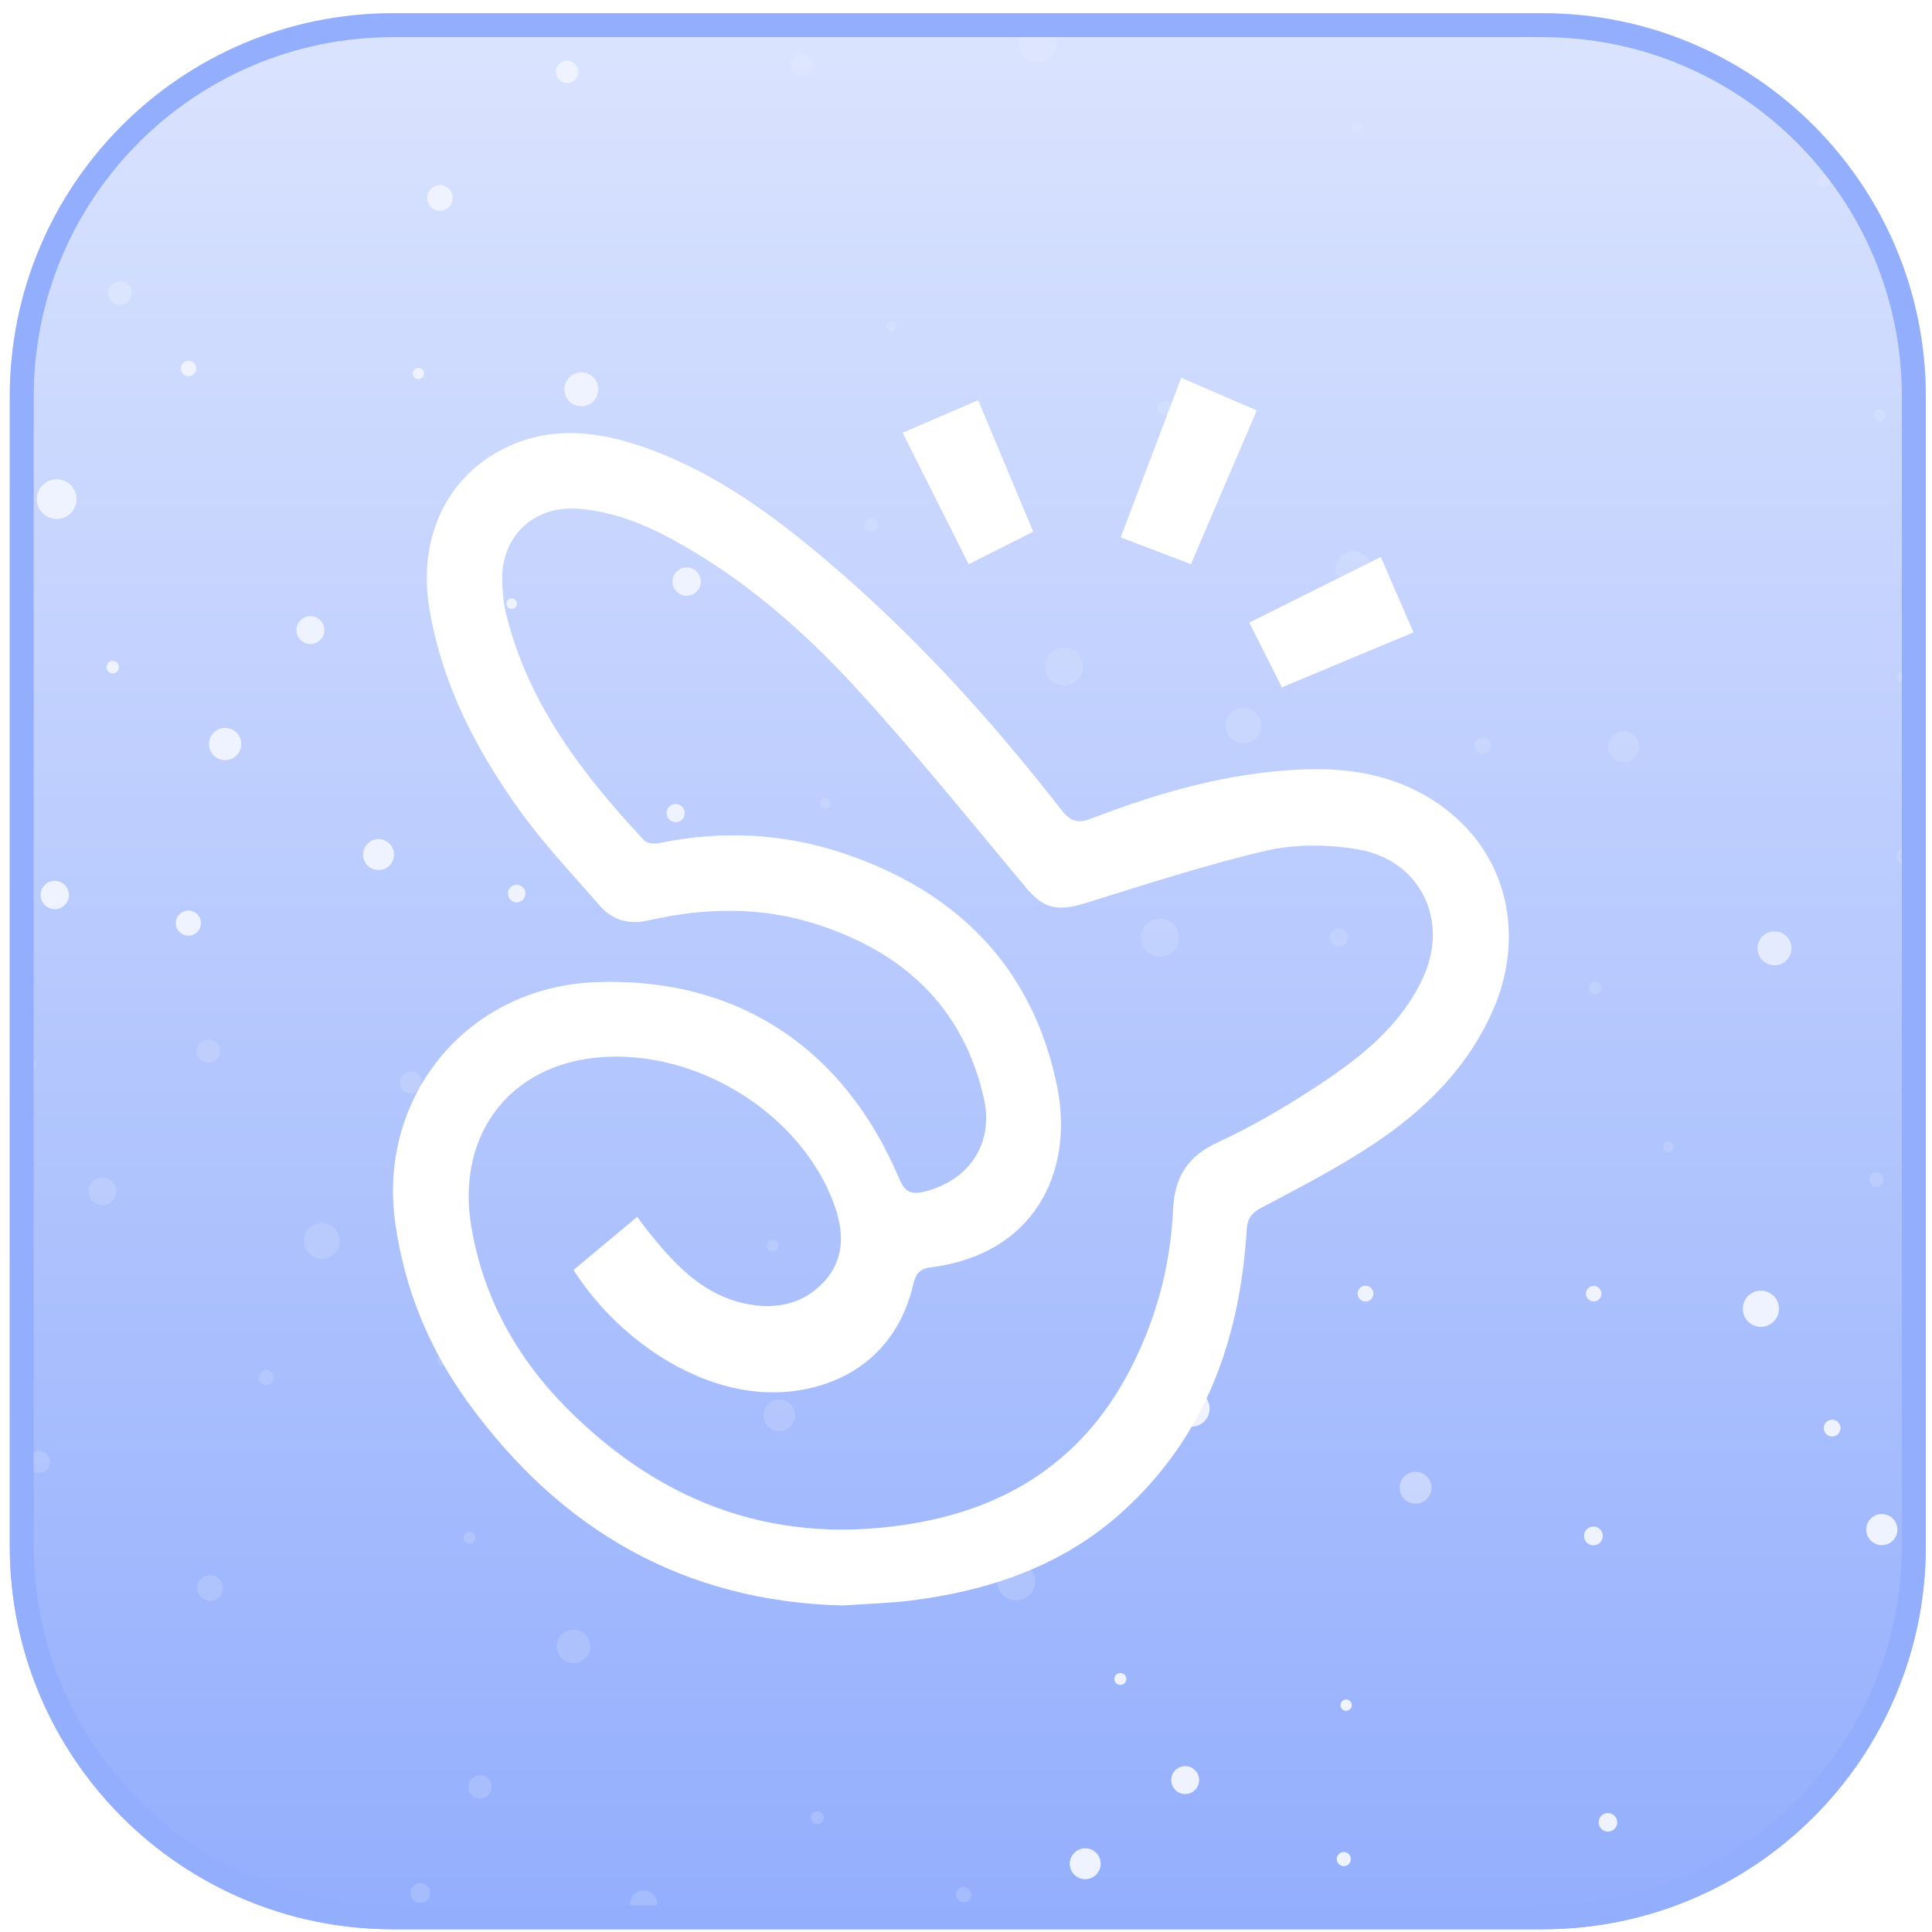<svg width="121" height="121" viewBox="0 0 121 121" fill="none" xmlns="http://www.w3.org/2000/svg">
<g filter="url(#filter0_i_2179_16121)">
<g clip-path="url(#clip0_2179_16121)">
<path d="M0.612 24.828C0.612 11.573 11.357 0.828 24.612 0.828H96.612C109.867 0.828 120.612 11.573 120.612 24.828V96.828C120.612 110.083 109.867 120.828 96.612 120.828H24.612C11.357 120.828 0.612 110.083 0.612 96.828V24.828Z" fill="url(#paint0_linear_2179_16121)"/>
<path opacity="0.4" d="M7.517 17.623C7.109 17.623 6.779 17.953 6.779 18.361C6.779 18.768 7.109 19.098 7.517 19.098C7.924 19.098 8.254 18.768 8.254 18.361C8.254 17.954 7.924 17.623 7.517 17.623Z" fill="#EFF3FF"/>
<path d="M114.747 89.967C115.038 89.967 115.273 89.731 115.273 89.441C115.273 89.151 115.038 88.915 114.747 88.915C114.457 88.915 114.222 89.151 114.222 89.441C114.222 89.731 114.457 89.967 114.747 89.967Z" fill="#EFF3FF"/>
<path opacity="0.2" d="M60.831 118.658C60.831 118.395 60.617 118.181 60.353 118.181C60.09 118.181 59.876 118.395 59.876 118.658C59.876 118.922 60.09 119.136 60.353 119.136C60.617 119.136 60.831 118.922 60.831 118.658Z" fill="#EFF3FF"/>
<path d="M75.755 88.218C75.755 87.591 75.247 87.082 74.62 87.082C73.993 87.082 73.484 87.591 73.484 88.218C73.484 88.845 73.993 89.353 74.62 89.353C75.247 89.353 75.755 88.845 75.755 88.218Z" fill="#EFF3FF"/>
<path d="M11.812 23.56C12.079 23.56 12.296 23.344 12.296 23.077C12.296 22.81 12.079 22.594 11.812 22.594C11.545 22.594 11.329 22.81 11.329 23.077C11.329 23.344 11.545 23.56 11.812 23.56Z" fill="#EFF3FF"/>
<path opacity="0.2" d="M6.703 118.965C6.215 118.965 5.819 119.361 5.819 119.848C5.819 120.336 6.215 120.732 6.703 120.732C7.191 120.732 7.586 120.336 7.586 119.848C7.586 119.361 7.19 118.965 6.703 118.965Z" fill="#EFF3FF"/>
<path d="M41.75 50.924C41.75 51.238 42.005 51.492 42.319 51.492C42.632 51.492 42.887 51.238 42.887 50.924C42.887 50.61 42.632 50.355 42.319 50.355C42.004 50.355 41.75 50.61 41.75 50.924Z" fill="#EFF3FF"/>
<path opacity="0.2" d="M100.295 61.888C100.295 61.674 100.121 61.5 99.907 61.5C99.693 61.5 99.519 61.674 99.519 61.888C99.519 62.102 99.693 62.275 99.907 62.275C100.121 62.275 100.295 62.102 100.295 61.888Z" fill="#EFF3FF"/>
<path opacity="0.2" d="M52.024 50.307C52.024 50.129 51.879 49.983 51.7 49.983C51.521 49.983 51.376 50.129 51.376 50.307C51.376 50.486 51.521 50.632 51.7 50.632C51.879 50.632 52.024 50.486 52.024 50.307Z" fill="#EFF3FF"/>
<path opacity="0.2" d="M5.541 74.612C5.541 75.091 5.93 75.48 6.409 75.48C6.888 75.48 7.276 75.091 7.276 74.612C7.276 74.133 6.888 73.744 6.409 73.744C5.93 73.744 5.541 74.133 5.541 74.612Z" fill="#EFF3FF"/>
<path d="M116.099 118.73C116.099 118.906 116.242 119.049 116.418 119.049C116.595 119.049 116.738 118.906 116.738 118.73C116.738 118.553 116.595 118.41 116.418 118.41C116.242 118.41 116.099 118.553 116.099 118.73Z" fill="#EFF3FF"/>
<path d="M99.795 96.784C100.12 96.784 100.383 96.52 100.383 96.196C100.383 95.871 100.12 95.608 99.795 95.608C99.47 95.608 99.207 95.871 99.207 96.196C99.207 96.521 99.47 96.784 99.795 96.784Z" fill="#EFF3FF"/>
<path opacity="0.2" d="M63.64 100.237C64.301 100.237 64.837 99.701 64.837 99.04C64.837 98.379 64.301 97.843 63.64 97.843C62.979 97.843 62.443 98.379 62.443 99.04C62.443 99.701 62.979 100.237 63.64 100.237Z" fill="#EFF3FF"/>
<path opacity="0.2" d="M16.216 86.279C16.216 86.535 16.423 86.742 16.679 86.742C16.935 86.742 17.143 86.535 17.143 86.279C17.143 86.023 16.935 85.815 16.679 85.815C16.423 85.816 16.216 86.023 16.216 86.279Z" fill="#EFF3FF"/>
<path opacity="0.2" d="M72.978 25.999C73.234 25.999 73.442 25.791 73.442 25.535C73.442 25.278 73.234 25.07 72.978 25.07C72.722 25.07 72.514 25.278 72.514 25.535C72.514 25.791 72.722 25.999 72.978 25.999Z" fill="#EFF3FF"/>
<path d="M119.418 105.127C119.126 105.127 118.889 105.364 118.889 105.657C118.889 105.949 119.126 106.186 119.418 106.186C119.71 106.186 119.947 105.949 119.947 105.657C119.947 105.364 119.71 105.127 119.418 105.127Z" fill="#EFF3FF"/>
<path d="M11.009 57.815C11.009 58.249 11.361 58.602 11.796 58.602C12.23 58.602 12.583 58.25 12.583 57.815C12.583 57.38 12.23 57.028 11.796 57.028C11.361 57.028 11.009 57.38 11.009 57.815Z" fill="#EFF3FF"/>
<path d="M26.208 23.043C26.016 23.043 25.86 23.199 25.86 23.391C25.86 23.583 26.016 23.739 26.208 23.739C26.4 23.739 26.556 23.583 26.556 23.391C26.556 23.199 26.4 23.043 26.208 23.043Z" fill="#EFF3FF"/>
<path opacity="0.8" d="M90.118 62.47C90.36 62.47 90.557 62.273 90.557 62.031C90.557 61.788 90.36 61.591 90.118 61.591C89.875 61.591 89.678 61.788 89.678 62.031C89.678 62.273 89.875 62.47 90.118 62.47Z" fill="#EFF3FF"/>
<path opacity="0.2" d="M64.999 1.478C64.328 1.478 63.783 2.022 63.783 2.693C63.783 3.364 64.328 3.908 64.999 3.908C65.67 3.908 66.214 3.364 66.214 2.693C66.214 2.022 65.67 1.478 64.999 1.478Z" fill="#EFF3FF"/>
<path opacity="0.2" d="M38.458 82.4C38.458 82.624 38.64 82.806 38.864 82.806C39.089 82.806 39.271 82.624 39.271 82.4C39.271 82.175 39.089 81.993 38.864 81.993C38.64 81.993 38.458 82.175 38.458 82.4Z" fill="#EFF3FF"/>
<path opacity="0.2" d="M56.155 20.449C56.155 20.267 56.007 20.119 55.824 20.119C55.642 20.119 55.494 20.267 55.494 20.449C55.494 20.631 55.642 20.779 55.824 20.779C56.007 20.779 56.155 20.631 56.155 20.449Z" fill="#EFF3FF"/>
<path opacity="0.2" d="M40.312 120.084C40.781 120.084 41.161 119.703 41.161 119.234C41.161 118.766 40.781 118.385 40.312 118.385C39.843 118.385 39.463 118.766 39.463 119.234C39.463 119.703 39.843 120.084 40.312 120.084Z" fill="#EFF3FF"/>
<path opacity="0.2" d="M83.295 58.722C83.295 59.035 83.548 59.288 83.861 59.288C84.174 59.288 84.427 59.035 84.427 58.722C84.427 58.409 84.174 58.156 83.861 58.156C83.548 58.156 83.295 58.409 83.295 58.722Z" fill="#EFF3FF"/>
<path opacity="0.2" d="M72.644 59.922C73.303 59.922 73.837 59.388 73.837 58.729C73.837 58.07 73.303 57.536 72.644 57.536C71.984 57.536 71.45 58.07 71.45 58.729C71.45 59.388 71.984 59.922 72.644 59.922Z" fill="#EFF3FF"/>
<path opacity="0.2" d="M85.294 8.013C85.294 7.836 85.151 7.693 84.974 7.693C84.797 7.693 84.653 7.836 84.653 8.013C84.653 8.19 84.797 8.334 84.974 8.334C85.151 8.334 85.294 8.19 85.294 8.013Z" fill="#EFF3FF"/>
<path d="M109.151 81.966C109.151 82.592 109.658 83.099 110.284 83.099C110.909 83.099 111.416 82.591 111.416 81.966C111.416 81.341 110.909 80.834 110.284 80.834C109.659 80.834 109.151 81.341 109.151 81.966Z" fill="#EFF3FF"/>
<path opacity="0.4" d="M8.582 2.712C8.768 2.712 8.918 2.562 8.918 2.377C8.918 2.191 8.768 2.041 8.582 2.041C8.397 2.041 8.247 2.191 8.247 2.377C8.247 2.562 8.397 2.712 8.582 2.712Z" fill="#EFF3FF"/>
<path opacity="0.2" d="M25.042 67.801C25.042 68.181 25.35 68.489 25.73 68.489C26.11 68.489 26.418 68.181 26.418 67.801C26.418 67.421 26.11 67.113 25.73 67.113C25.35 67.113 25.042 67.421 25.042 67.801Z" fill="#EFF3FF"/>
<path opacity="0.2" d="M39.274 64.413C39.092 64.413 38.945 64.56 38.945 64.742C38.945 64.923 39.092 65.07 39.274 65.07C39.455 65.07 39.602 64.923 39.602 64.742C39.602 64.56 39.455 64.413 39.274 64.413Z" fill="#EFF3FF"/>
<path opacity="0.2" d="M48.399 78.379C48.602 78.379 48.767 78.214 48.767 78.011C48.767 77.809 48.602 77.644 48.399 77.644C48.197 77.644 48.032 77.808 48.032 78.011C48.032 78.214 48.197 78.379 48.399 78.379Z" fill="#EFF3FF"/>
<path opacity="0.2" d="M114.207 10.937C113.996 10.937 113.824 11.108 113.824 11.32C113.824 11.531 113.996 11.703 114.207 11.703C114.418 11.703 114.59 11.531 114.59 11.32C114.59 11.108 114.418 10.937 114.207 10.937Z" fill="#EFF3FF"/>
<path opacity="0.2" d="M19.03 77.72C19.03 78.338 19.532 78.84 20.151 78.84C20.769 78.84 21.271 78.339 21.271 77.72C21.271 77.101 20.77 76.6 20.151 76.6C19.532 76.6 19.03 77.101 19.03 77.72Z" fill="#EFF3FF"/>
<path opacity="0.2" d="M117.065 73.883C117.065 74.132 117.267 74.333 117.516 74.333C117.764 74.333 117.966 74.132 117.966 73.883C117.966 73.634 117.764 73.433 117.516 73.433C117.267 73.433 117.065 73.634 117.065 73.883Z" fill="#EFF3FF"/>
<path d="M24.677 53.524C24.677 52.989 24.244 52.556 23.709 52.556C23.174 52.556 22.74 52.989 22.74 53.524C22.74 54.059 23.174 54.492 23.709 54.492C24.243 54.492 24.677 54.059 24.677 53.524Z" fill="#EFF3FF"/>
<path opacity="0.2" d="M66.629 40.569C65.975 40.569 65.444 41.1 65.444 41.754C65.444 42.408 65.975 42.938 66.629 42.938C67.283 42.938 67.814 42.408 67.814 41.754C67.814 41.1 67.283 40.569 66.629 40.569Z" fill="#EFF3FF"/>
<path d="M14.101 47.609C14.658 47.609 15.11 47.157 15.11 46.599C15.11 46.041 14.658 45.589 14.101 45.589C13.543 45.589 13.091 46.041 13.091 46.599C13.091 47.157 13.543 47.609 14.101 47.609Z" fill="#EFF3FF"/>
<path d="M85.025 81.018C85.025 81.291 85.247 81.513 85.52 81.513C85.794 81.513 86.016 81.291 86.016 81.018C86.016 80.744 85.794 80.523 85.52 80.523C85.247 80.523 85.025 80.744 85.025 81.018Z" fill="#EFF3FF"/>
<path opacity="0.2" d="M2.462 92.24C2.838 92.24 3.143 91.935 3.143 91.559C3.143 91.184 2.838 90.879 2.462 90.879C2.087 90.879 1.782 91.184 1.782 91.559C1.782 91.935 2.087 92.24 2.462 92.24Z" fill="#EFF3FF"/>
<path opacity="0.2" d="M119.684 42.417C119.684 42.174 119.487 41.977 119.244 41.977C119 41.977 118.803 42.174 118.803 42.417C118.803 42.661 119 42.858 119.244 42.858C119.487 42.858 119.684 42.661 119.684 42.417Z" fill="#EFF3FF"/>
<path opacity="0.2" d="M95.634 2.445C96.098 2.445 96.474 2.068 96.474 1.604C96.474 1.14 96.098 0.764 95.634 0.764C95.17 0.764 94.794 1.14 94.794 1.604C94.794 2.068 95.17 2.445 95.634 2.445Z" fill="#EFF3FF"/>
<path d="M70.541 105.152C70.541 104.946 70.374 104.778 70.167 104.778C69.96 104.778 69.793 104.946 69.793 105.152C69.793 105.359 69.96 105.526 70.167 105.526C70.374 105.526 70.541 105.359 70.541 105.152Z" fill="#EFF3FF"/>
<path opacity="0.2" d="M34.869 103.113C34.869 103.69 35.338 104.159 35.916 104.159C36.493 104.159 36.962 103.69 36.962 103.113C36.962 102.535 36.493 102.066 35.916 102.066C35.338 102.067 34.869 102.535 34.869 103.113Z" fill="#EFF3FF"/>
<path opacity="0.2" d="M119.308 54.152C119.601 54.152 119.838 53.915 119.838 53.622C119.838 53.329 119.601 53.092 119.308 53.092C119.015 53.092 118.777 53.329 118.777 53.622C118.777 53.915 119.015 54.152 119.308 54.152Z" fill="#EFF3FF"/>
<path opacity="0.2" d="M116.132 2.185C116.464 2.046 116.621 1.665 116.482 1.333C116.344 1.001 115.962 0.844 115.63 0.983C115.298 1.121 115.142 1.503 115.28 1.835C115.419 2.167 115.8 2.323 116.132 2.185Z" fill="#EFF3FF"/>
<path opacity="0.2" d="M48.81 89.634C49.358 89.634 49.803 89.19 49.803 88.642C49.803 88.094 49.358 87.65 48.81 87.65C48.263 87.65 47.818 88.094 47.818 88.642C47.818 89.19 48.262 89.634 48.81 89.634Z" fill="#EFF3FF"/>
<path d="M4.315 56.051C4.315 55.562 3.918 55.165 3.428 55.165C2.939 55.165 2.542 55.562 2.542 56.051C2.542 56.541 2.939 56.938 3.428 56.938C3.918 56.938 4.315 56.541 4.315 56.051Z" fill="#EFF3FF"/>
<path opacity="0.2" d="M118.112 26.015C118.112 25.805 117.941 25.634 117.731 25.634C117.521 25.634 117.351 25.805 117.351 26.015C117.351 26.225 117.521 26.395 117.731 26.395C117.941 26.395 118.112 26.225 118.112 26.015Z" fill="#EFF3FF"/>
<path d="M31.81 55.962C31.81 56.266 32.056 56.512 32.359 56.512C32.663 56.512 32.909 56.266 32.909 55.962C32.909 55.659 32.663 55.413 32.359 55.413C32.056 55.413 31.81 55.659 31.81 55.962Z" fill="#EFF3FF"/>
<path opacity="0.2" d="M84.757 36.797C85.387 36.797 85.897 36.286 85.897 35.657C85.897 35.027 85.387 34.517 84.757 34.517C84.128 34.517 83.617 35.027 83.617 35.657C83.617 36.286 84.128 36.797 84.757 36.797Z" fill="#EFF3FF"/>
<path opacity="0.2" d="M50.783 113.839C50.783 114.063 50.965 114.245 51.189 114.245C51.414 114.245 51.596 114.063 51.596 113.839C51.596 113.615 51.414 113.433 51.189 113.433C50.965 113.433 50.783 113.615 50.783 113.839Z" fill="#EFF3FF"/>
<path opacity="0.2" d="M27.38 85.191C27.38 85.392 27.543 85.555 27.744 85.555C27.945 85.555 28.108 85.392 28.108 85.191C28.108 84.99 27.945 84.827 27.744 84.827C27.543 84.827 27.38 84.99 27.38 85.191Z" fill="#EFF3FF"/>
<path d="M74.226 112.359C74.708 112.359 75.099 111.968 75.099 111.486C75.099 111.003 74.708 110.613 74.226 110.613C73.743 110.613 73.353 111.003 73.353 111.486C73.353 111.968 73.743 112.359 74.226 112.359Z" fill="#EFF3FF"/>
<path opacity="0.2" d="M61.567 63.165C61.361 63.165 61.194 63.331 61.194 63.537C61.194 63.743 61.361 63.91 61.567 63.91C61.773 63.91 61.94 63.743 61.94 63.537C61.939 63.332 61.773 63.165 61.567 63.165Z" fill="#EFF3FF"/>
<path opacity="0.2" d="M2.814 111.908C3.098 111.908 3.329 111.678 3.329 111.394C3.329 111.11 3.098 110.879 2.814 110.879C2.53 110.879 2.3 111.109 2.3 111.394C2.3 111.678 2.53 111.908 2.814 111.908Z" fill="#EFF3FF"/>
<path d="M35.516 3.801C35.13 3.801 34.816 4.115 34.816 4.501C34.816 4.888 35.13 5.201 35.516 5.201C35.903 5.201 36.216 4.888 36.216 4.501C36.217 4.115 35.903 3.801 35.516 3.801Z" fill="#EFF3FF"/>
<path d="M84.307 106.438C84.111 106.438 83.952 106.597 83.952 106.793C83.952 106.989 84.111 107.148 84.307 107.148C84.503 107.148 84.662 106.989 84.662 106.793C84.662 106.597 84.503 106.438 84.307 106.438Z" fill="#EFF3FF"/>
<path d="M28.356 12.396C28.356 11.954 27.997 11.595 27.555 11.595C27.113 11.595 26.754 11.954 26.754 12.396C26.754 12.838 27.113 13.197 27.555 13.197C27.997 13.197 28.356 12.838 28.356 12.396Z" fill="#EFF3FF"/>
<path opacity="0.2" d="M61.506 76.914C61.506 77.398 61.899 77.791 62.383 77.791C62.868 77.791 63.261 77.398 63.261 76.914C63.261 76.429 62.868 76.037 62.383 76.037C61.899 76.036 61.506 76.429 61.506 76.914Z" fill="#EFF3FF"/>
<path opacity="0.2" d="M13.155 98.652C12.711 98.652 12.351 99.013 12.351 99.457C12.351 99.902 12.711 100.262 13.155 100.262C13.6 100.262 13.96 99.902 13.96 99.457C13.96 99.013 13.6 98.652 13.155 98.652Z" fill="#EFF3FF"/>
<path opacity="0.4" d="M2.058 6.254C1.801 6.254 1.592 6.463 1.592 6.721C1.592 6.978 1.801 7.187 2.058 7.187C2.316 7.187 2.525 6.978 2.525 6.721C2.525 6.463 2.316 6.254 2.058 6.254Z" fill="#EFF3FF"/>
<path d="M36.407 25.447C36.995 25.447 37.471 24.97 37.471 24.383C37.471 23.796 36.995 23.32 36.407 23.32C35.82 23.32 35.344 23.796 35.344 24.383C35.344 24.97 35.82 25.447 36.407 25.447Z" fill="#EFF3FF"/>
<path d="M43.006 37.311C43.495 37.311 43.892 36.914 43.892 36.425C43.892 35.936 43.495 35.539 43.006 35.539C42.517 35.539 42.12 35.936 42.12 36.425C42.12 36.914 42.517 37.311 43.006 37.311Z" fill="#EFF3FF"/>
<path d="M19.441 38.588C18.959 38.588 18.567 38.979 18.567 39.462C18.567 39.944 18.959 40.336 19.441 40.336C19.924 40.336 20.315 39.944 20.315 39.462C20.315 38.979 19.924 38.588 19.441 38.588Z" fill="#EFF3FF"/>
<path opacity="0.8" d="M111.137 60.456C111.725 60.456 112.201 59.98 112.201 59.393C112.201 58.806 111.725 58.33 111.137 58.33C110.55 58.33 110.074 58.806 110.074 59.393C110.074 59.98 110.55 60.456 111.137 60.456Z" fill="#EFF3FF"/>
<path opacity="0.2" d="M30.063 112.64C30.466 112.64 30.793 112.314 30.793 111.911C30.793 111.508 30.466 111.181 30.063 111.181C29.661 111.181 29.334 111.508 29.334 111.911C29.334 112.314 29.661 112.64 30.063 112.64Z" fill="#EFF3FF"/>
<path opacity="0.2" d="M104.154 71.841C104.154 72.025 104.304 72.175 104.488 72.175C104.673 72.175 104.822 72.025 104.822 71.841C104.822 71.657 104.673 71.507 104.488 71.507C104.304 71.507 104.154 71.657 104.154 71.841Z" fill="#EFF3FF"/>
<path d="M100.124 114.132C100.124 114.453 100.384 114.713 100.705 114.713C101.027 114.713 101.287 114.453 101.287 114.132C101.287 113.811 101.026 113.551 100.705 113.551C100.384 113.551 100.124 113.811 100.124 114.132Z" fill="#EFF3FF"/>
<path d="M4.795 31.26C4.795 30.573 4.239 30.017 3.552 30.017C2.866 30.017 2.31 30.573 2.31 31.26C2.31 31.946 2.866 32.502 3.552 32.502C4.239 32.503 4.795 31.946 4.795 31.26Z" fill="#EFF3FF"/>
<path opacity="0.2" d="M102.649 46.785C102.649 46.251 102.216 45.819 101.682 45.819C101.149 45.819 100.716 46.251 100.716 46.785C100.716 47.319 101.149 47.752 101.682 47.752C102.216 47.752 102.649 47.319 102.649 46.785Z" fill="#EFF3FF"/>
<path d="M84.162 115.992C83.918 115.992 83.72 116.191 83.72 116.435C83.72 116.679 83.918 116.877 84.162 116.877C84.406 116.877 84.604 116.679 84.604 116.435C84.604 116.19 84.406 115.992 84.162 115.992Z" fill="#EFF3FF"/>
<path opacity="0.2" d="M54.989 32.886C54.989 32.656 54.803 32.471 54.574 32.471C54.345 32.471 54.159 32.657 54.159 32.886C54.159 33.115 54.345 33.301 54.574 33.301C54.804 33.301 54.989 33.115 54.989 32.886Z" fill="#EFF3FF"/>
<path d="M117.857 96.772C118.396 96.772 118.833 96.335 118.833 95.796C118.833 95.258 118.396 94.821 117.857 94.821C117.319 94.821 116.882 95.258 116.882 95.796C116.882 96.335 117.319 96.772 117.857 96.772Z" fill="#EFF3FF"/>
<path d="M99.812 81.509C100.081 81.509 100.3 81.29 100.3 81.021C100.3 80.752 100.081 80.533 99.812 80.533C99.543 80.533 99.324 80.752 99.324 81.021C99.324 81.29 99.543 81.509 99.812 81.509Z" fill="#EFF3FF"/>
<path d="M67.968 117.693C68.502 117.693 68.935 117.26 68.935 116.726C68.935 116.191 68.502 115.758 67.968 115.758C67.433 115.758 67 116.191 67 116.726C67 117.26 67.433 117.693 67.968 117.693Z" fill="#EFF3FF"/>
<path opacity="0.2" d="M77.872 46.548C78.486 46.548 78.983 46.051 78.983 45.438C78.983 44.824 78.486 44.327 77.872 44.327C77.259 44.327 76.762 44.824 76.762 45.438C76.762 46.051 77.259 46.548 77.872 46.548Z" fill="#EFF3FF"/>
<path opacity="0.2" d="M82.995 70.463C82.995 70.242 82.815 70.062 82.594 70.062C82.372 70.062 82.192 70.242 82.192 70.463C82.192 70.685 82.372 70.865 82.594 70.865C82.815 70.865 82.995 70.685 82.995 70.463Z" fill="#EFF3FF"/>
<path opacity="0.2" d="M1.276 66.692C1.276 66.962 1.495 67.18 1.764 67.18C2.034 67.18 2.252 66.961 2.252 66.692C2.252 66.423 2.034 66.204 1.764 66.204C1.495 66.204 1.276 66.423 1.276 66.692Z" fill="#EFF3FF"/>
<path opacity="0.5" d="M89.655 93.177C89.655 92.626 89.208 92.179 88.658 92.179C88.107 92.179 87.66 92.626 87.66 93.177C87.66 93.727 88.107 94.174 88.658 94.174C89.208 94.174 89.655 93.727 89.655 93.177Z" fill="#EFF3FF"/>
<path d="M32.047 38.135C32.229 38.135 32.377 37.987 32.377 37.805C32.377 37.623 32.229 37.476 32.047 37.476C31.865 37.476 31.718 37.623 31.718 37.805C31.718 37.987 31.865 38.135 32.047 38.135Z" fill="#EFF3FF"/>
<path opacity="0.2" d="M93.366 46.704C93.366 46.423 93.138 46.195 92.857 46.195C92.576 46.195 92.348 46.423 92.348 46.704C92.348 46.985 92.576 47.213 92.857 47.213C93.138 47.213 93.366 46.985 93.366 46.704Z" fill="#EFF3FF"/>
<path opacity="0.4" d="M16.505 3.01C16.292 3.01 16.119 3.182 16.119 3.395C16.119 3.608 16.292 3.781 16.505 3.781C16.718 3.781 16.89 3.608 16.89 3.395C16.89 3.182 16.718 3.01 16.505 3.01Z" fill="#EFF3FF"/>
<path opacity="0.2" d="M12.334 65.831C12.334 66.231 12.658 66.555 13.058 66.555C13.457 66.555 13.781 66.231 13.781 65.831C13.781 65.431 13.457 65.108 13.058 65.108C12.658 65.108 12.334 65.431 12.334 65.831Z" fill="#EFF3FF"/>
<path opacity="0.2" d="M29.401 95.935C29.195 95.935 29.028 96.102 29.028 96.308C29.028 96.514 29.195 96.681 29.401 96.681C29.608 96.681 29.775 96.514 29.775 96.308C29.774 96.102 29.607 95.935 29.401 95.935Z" fill="#EFF3FF"/>
<path d="M7.06 42.171C7.275 42.171 7.45 41.997 7.45 41.782C7.45 41.567 7.275 41.392 7.06 41.392C6.845 41.392 6.671 41.567 6.671 41.782C6.671 41.997 6.845 42.171 7.06 42.171Z" fill="#EFF3FF"/>
<path opacity="0.2" d="M25.701 118.56C25.701 118.902 25.979 119.18 26.321 119.18C26.663 119.18 26.941 118.902 26.941 118.56C26.941 118.217 26.663 117.94 26.321 117.94C25.979 117.94 25.701 118.217 25.701 118.56Z" fill="#EFF3FF"/>
<path opacity="0.2" d="M50.211 3.393C49.825 3.393 49.512 3.707 49.512 4.093C49.512 4.479 49.825 4.792 50.211 4.792C50.597 4.792 50.91 4.479 50.91 4.093C50.91 3.707 50.597 3.393 50.211 3.393Z" fill="#EFF3FF"/>
<g filter="url(#filter1_d_2179_16121)">
<path d="M52.793 99.051C42.846 98.809 35.096 94.331 29.288 86.302C26.863 82.949 25.33 79.214 24.751 75.068C23.649 67.155 29.27 60.337 37.275 60.014C46.024 59.664 52.802 64.013 56.307 72.297C56.656 73.122 57.015 73.346 57.876 73.136C60.677 72.45 62.268 70.141 61.618 67.281C60.318 61.538 56.526 58.091 51.067 56.361C47.633 55.271 44.124 55.347 40.646 56.136C39.382 56.423 38.378 56.145 37.575 55.231C35.827 53.232 33.989 51.286 32.456 49.134C29.763 45.355 27.651 41.253 26.89 36.596C26.213 32.48 27.75 28.827 30.968 26.917C33.842 25.213 36.885 25.37 39.919 26.37C44.276 27.8 47.952 30.405 51.425 33.319C57.055 38.039 61.977 43.441 66.477 49.228C67.082 50.008 67.562 50.076 68.413 49.744C72.6 48.126 76.889 46.911 81.403 46.696C85.034 46.521 88.422 47.242 91.206 49.73C94.541 52.716 95.406 57.423 93.51 61.754C91.914 65.398 89.184 68.07 85.944 70.208C83.729 71.67 81.358 72.894 79.01 74.135C78.355 74.485 78.122 74.826 78.077 75.565C77.651 82.353 75.518 88.418 70.359 93.125C66.589 96.559 61.999 98.119 57.042 98.742C55.67 98.912 54.281 98.944 52.793 99.051ZM39.915 74.723C40.153 75.041 40.336 75.301 40.533 75.547C42.147 77.565 43.864 79.488 46.508 80.111C48.404 80.559 50.242 80.268 51.614 78.775C52.972 77.296 52.855 75.529 52.183 73.772C51.604 72.257 50.708 70.858 49.586 69.634C46.8 66.594 42.621 64.635 38.445 64.676C32.237 64.739 28.467 69.321 29.534 75.44C29.535 75.443 29.538 75.446 29.538 75.449C29.688 76.304 29.885 77.134 30.132 77.939C31.154 81.264 32.99 84.161 35.464 86.66C41.506 92.766 48.781 95.393 57.369 93.887C63.241 92.856 67.781 89.884 70.632 84.562C72.349 81.357 73.304 77.905 73.469 74.279C73.564 72.257 74.339 70.944 76.248 70.06C78.463 69.038 80.592 67.783 82.627 66.438C85.271 64.69 87.768 62.708 89.135 59.714C89.836 58.182 89.905 56.622 89.451 55.284C88.837 53.473 87.267 52.068 85.011 51.689C83.165 51.38 81.139 51.353 79.323 51.775C75.531 52.653 71.815 53.873 68.095 55.029C66.212 55.615 65.38 55.43 64.245 54.079C64.243 54.076 64.242 54.072 64.24 54.07C60.755 49.908 57.353 45.671 53.689 41.675C53.687 41.672 53.687 41.668 53.685 41.666C50.347 38.028 46.635 34.762 42.25 32.364C42.248 32.362 42.248 32.356 42.246 32.355C40.359 31.324 38.395 30.535 36.226 30.364C33.447 30.149 31.403 32.054 31.448 34.843C31.448 34.846 31.452 34.849 31.452 34.852C31.466 35.553 31.534 36.271 31.699 36.954C31.7 36.957 31.703 36.96 31.703 36.963C32.123 38.676 32.729 40.276 33.48 41.789C35.202 45.258 37.676 48.272 40.359 51.151C40.533 51.34 41.009 51.367 41.313 51.304C45.195 50.502 49.045 50.69 52.779 51.931C58.722 53.909 63.029 57.545 65.179 63.03C65.598 64.097 65.934 65.234 66.186 66.443C66.186 66.446 66.189 66.448 66.19 66.452C67.324 71.926 64.748 77.081 58.261 77.879C57.477 77.977 57.324 78.416 57.172 79.04C56.289 82.689 53.694 84.988 50.036 85.576C44.535 86.458 38.859 82.631 35.926 78.049C35.924 78.046 35.923 78.043 35.921 78.04C37.217 76.96 38.521 75.875 39.91 74.714L39.915 74.723Z" fill="white"/>
<path d="M74.586 33.834C73.071 33.256 71.691 32.731 70.185 32.157C71.453 28.809 72.704 25.523 73.981 22.161C75.599 22.86 77.119 23.515 78.71 24.205C77.329 27.424 75.985 30.571 74.586 33.834Z" fill="white"/>
<path d="M78.239 37.492C81.018 36.107 83.703 34.771 86.478 33.386C87.159 34.955 87.813 36.47 88.526 38.106C85.792 39.245 83.098 40.37 80.283 41.545C79.611 40.209 78.965 38.927 78.244 37.497L78.239 37.492Z" fill="white"/>
<path d="M60.663 33.834C59.255 31.028 57.911 28.356 56.53 25.603C58.13 24.913 59.641 24.259 61.259 23.564C62.393 26.271 63.523 28.966 64.71 31.799C63.388 32.467 62.079 33.121 60.667 33.834H60.663Z" fill="white"/>
<path fill-rule="evenodd" clip-rule="evenodd" d="M37.019 77.136C37.959 76.352 38.915 75.555 39.914 74.722L39.919 74.731C39.972 74.801 40.022 74.868 40.07 74.932C40.02 74.865 39.969 74.795 39.914 74.722L39.91 74.714C39.024 75.454 38.173 76.163 37.336 76.86L37.328 76.867C36.856 77.261 36.388 77.65 35.921 78.04L35.926 78.048C36.289 77.745 36.653 77.442 37.019 77.136ZM65.179 63.03C63.029 57.545 58.722 53.909 52.779 51.931C49.045 50.69 45.195 50.501 41.313 51.304C41.008 51.367 40.533 51.34 40.358 51.151C37.676 48.272 35.201 45.258 33.479 41.789C35.2 45.259 37.676 48.272 40.358 51.151C40.358 51.15 40.359 51.153 40.358 51.151C40.359 51.153 40.362 51.159 40.363 51.16C40.542 51.349 41.017 51.376 41.317 51.313C45.199 50.51 49.049 50.699 52.783 51.94C58.724 53.917 63.026 57.548 65.179 63.03ZM40.533 75.547C40.532 75.546 40.534 75.549 40.533 75.547C40.534 75.549 40.536 75.555 40.538 75.556C42.156 77.574 43.868 79.497 46.512 80.12C48.404 80.568 50.242 80.277 51.618 78.784C52.976 77.309 52.859 75.538 52.187 73.781C52.186 73.779 52.188 73.783 52.187 73.781C52.186 73.78 52.183 73.774 52.182 73.772C51.603 72.257 50.708 70.857 49.586 69.634C50.707 70.858 51.603 72.257 52.182 73.772C52.855 75.529 52.971 77.296 51.613 78.775C50.242 80.268 48.404 80.559 46.508 80.111C43.863 79.488 42.147 77.565 40.533 75.547ZM89.139 59.723C89.841 58.188 89.908 56.624 89.451 55.284C89.904 56.622 89.835 58.182 89.135 59.714C87.767 62.708 85.271 64.69 82.626 66.438C80.591 67.783 78.462 69.038 76.248 70.06C74.338 70.943 73.563 72.257 73.469 74.279C73.303 77.905 72.348 81.357 70.632 84.562C67.781 89.884 63.24 92.856 57.368 93.887C48.78 95.393 41.506 92.766 35.464 86.66C35.463 86.659 35.465 86.662 35.464 86.66C35.464 86.662 35.467 86.668 35.468 86.669C41.51 92.775 48.785 95.402 57.373 93.896C63.245 92.865 67.785 89.888 70.636 84.571C72.353 81.366 73.308 77.914 73.473 74.288C73.567 72.266 74.343 70.952 76.252 70.069C78.462 69.047 80.591 67.792 82.631 66.447C85.275 64.699 87.767 62.717 89.139 59.723ZM33.166 83.969C31.834 82.139 30.806 80.132 30.132 77.939C30.804 80.133 31.834 82.139 33.166 83.969Z" fill="white"/>
</g>
</g>
<path d="M24.612 1.578H96.612C109.453 1.578 119.862 11.987 119.862 24.828V96.828C119.862 109.669 109.453 120.078 96.612 120.078H24.612C11.772 120.078 1.362 109.669 1.362 96.828V24.828C1.362 11.987 11.772 1.578 24.612 1.578Z" stroke="#93AEFD" stroke-width="1.5"/>
</g>
<defs>
<filter id="filter0_i_2179_16121" x="0.612" y="0.828" width="120" height="120" filterUnits="userSpaceOnUse" color-interpolation-filters="sRGB">
<feFlood flood-opacity="0" result="BackgroundImageFix"/>
<feBlend mode="normal" in="SourceGraphic" in2="BackgroundImageFix" result="shape"/>
<feColorMatrix in="SourceAlpha" type="matrix" values="0 0 0 0 0 0 0 0 0 0 0 0 0 0 0 0 0 0 127 0" result="hardAlpha"/>
<feOffset/>
<feGaussianBlur stdDeviation="3"/>
<feComposite in2="hardAlpha" operator="arithmetic" k2="-1" k3="1"/>
<feColorMatrix type="matrix" values="0 0 0 0 0.376 0 0 0 0 0.533 0 0 0 0 0.98 0 0 0 1 0"/>
<feBlend mode="normal" in2="shape" result="effect1_innerShadow_2179_16121"/>
</filter>
<filter id="filter1_d_2179_16121" x="12.612" y="11.328" width="94.5" height="102" filterUnits="userSpaceOnUse" color-interpolation-filters="sRGB">
<feFlood flood-opacity="0" result="BackgroundImageFix"/>
<feColorMatrix in="SourceAlpha" type="matrix" values="0 0 0 0 0 0 0 0 0 0 0 0 0 0 0 0 0 0 127 0" result="hardAlpha"/>
<feOffset dy="1.5"/>
<feGaussianBlur stdDeviation="6"/>
<feComposite in2="hardAlpha" operator="out"/>
<feColorMatrix type="matrix" values="0 0 0 0 0 0 0 0 0 0 0 0 0 0 0 0 0 0 0.25 0"/>
<feBlend mode="normal" in2="BackgroundImageFix" result="effect1_dropShadow_2179_16121"/>
<feBlend mode="normal" in="SourceGraphic" in2="effect1_dropShadow_2179_16121" result="shape"/>
</filter>
<linearGradient id="paint0_linear_2179_16121" x1="60.612" y1="0.828" x2="60.612" y2="120.828" gradientUnits="userSpaceOnUse">
<stop stop-color="#DBE4FE"/>
<stop offset="1" stop-color="#93AEFD"/>
</linearGradient>
<clipPath id="clip0_2179_16121">
<path d="M0.612 24.828C0.612 11.573 11.357 0.828 24.612 0.828H96.612C109.867 0.828 120.612 11.573 120.612 24.828V96.828C120.612 110.083 109.867 120.828 96.612 120.828H24.612C11.357 120.828 0.612 110.083 0.612 96.828V24.828Z" fill="white"/>
</clipPath>
</defs>
</svg>
